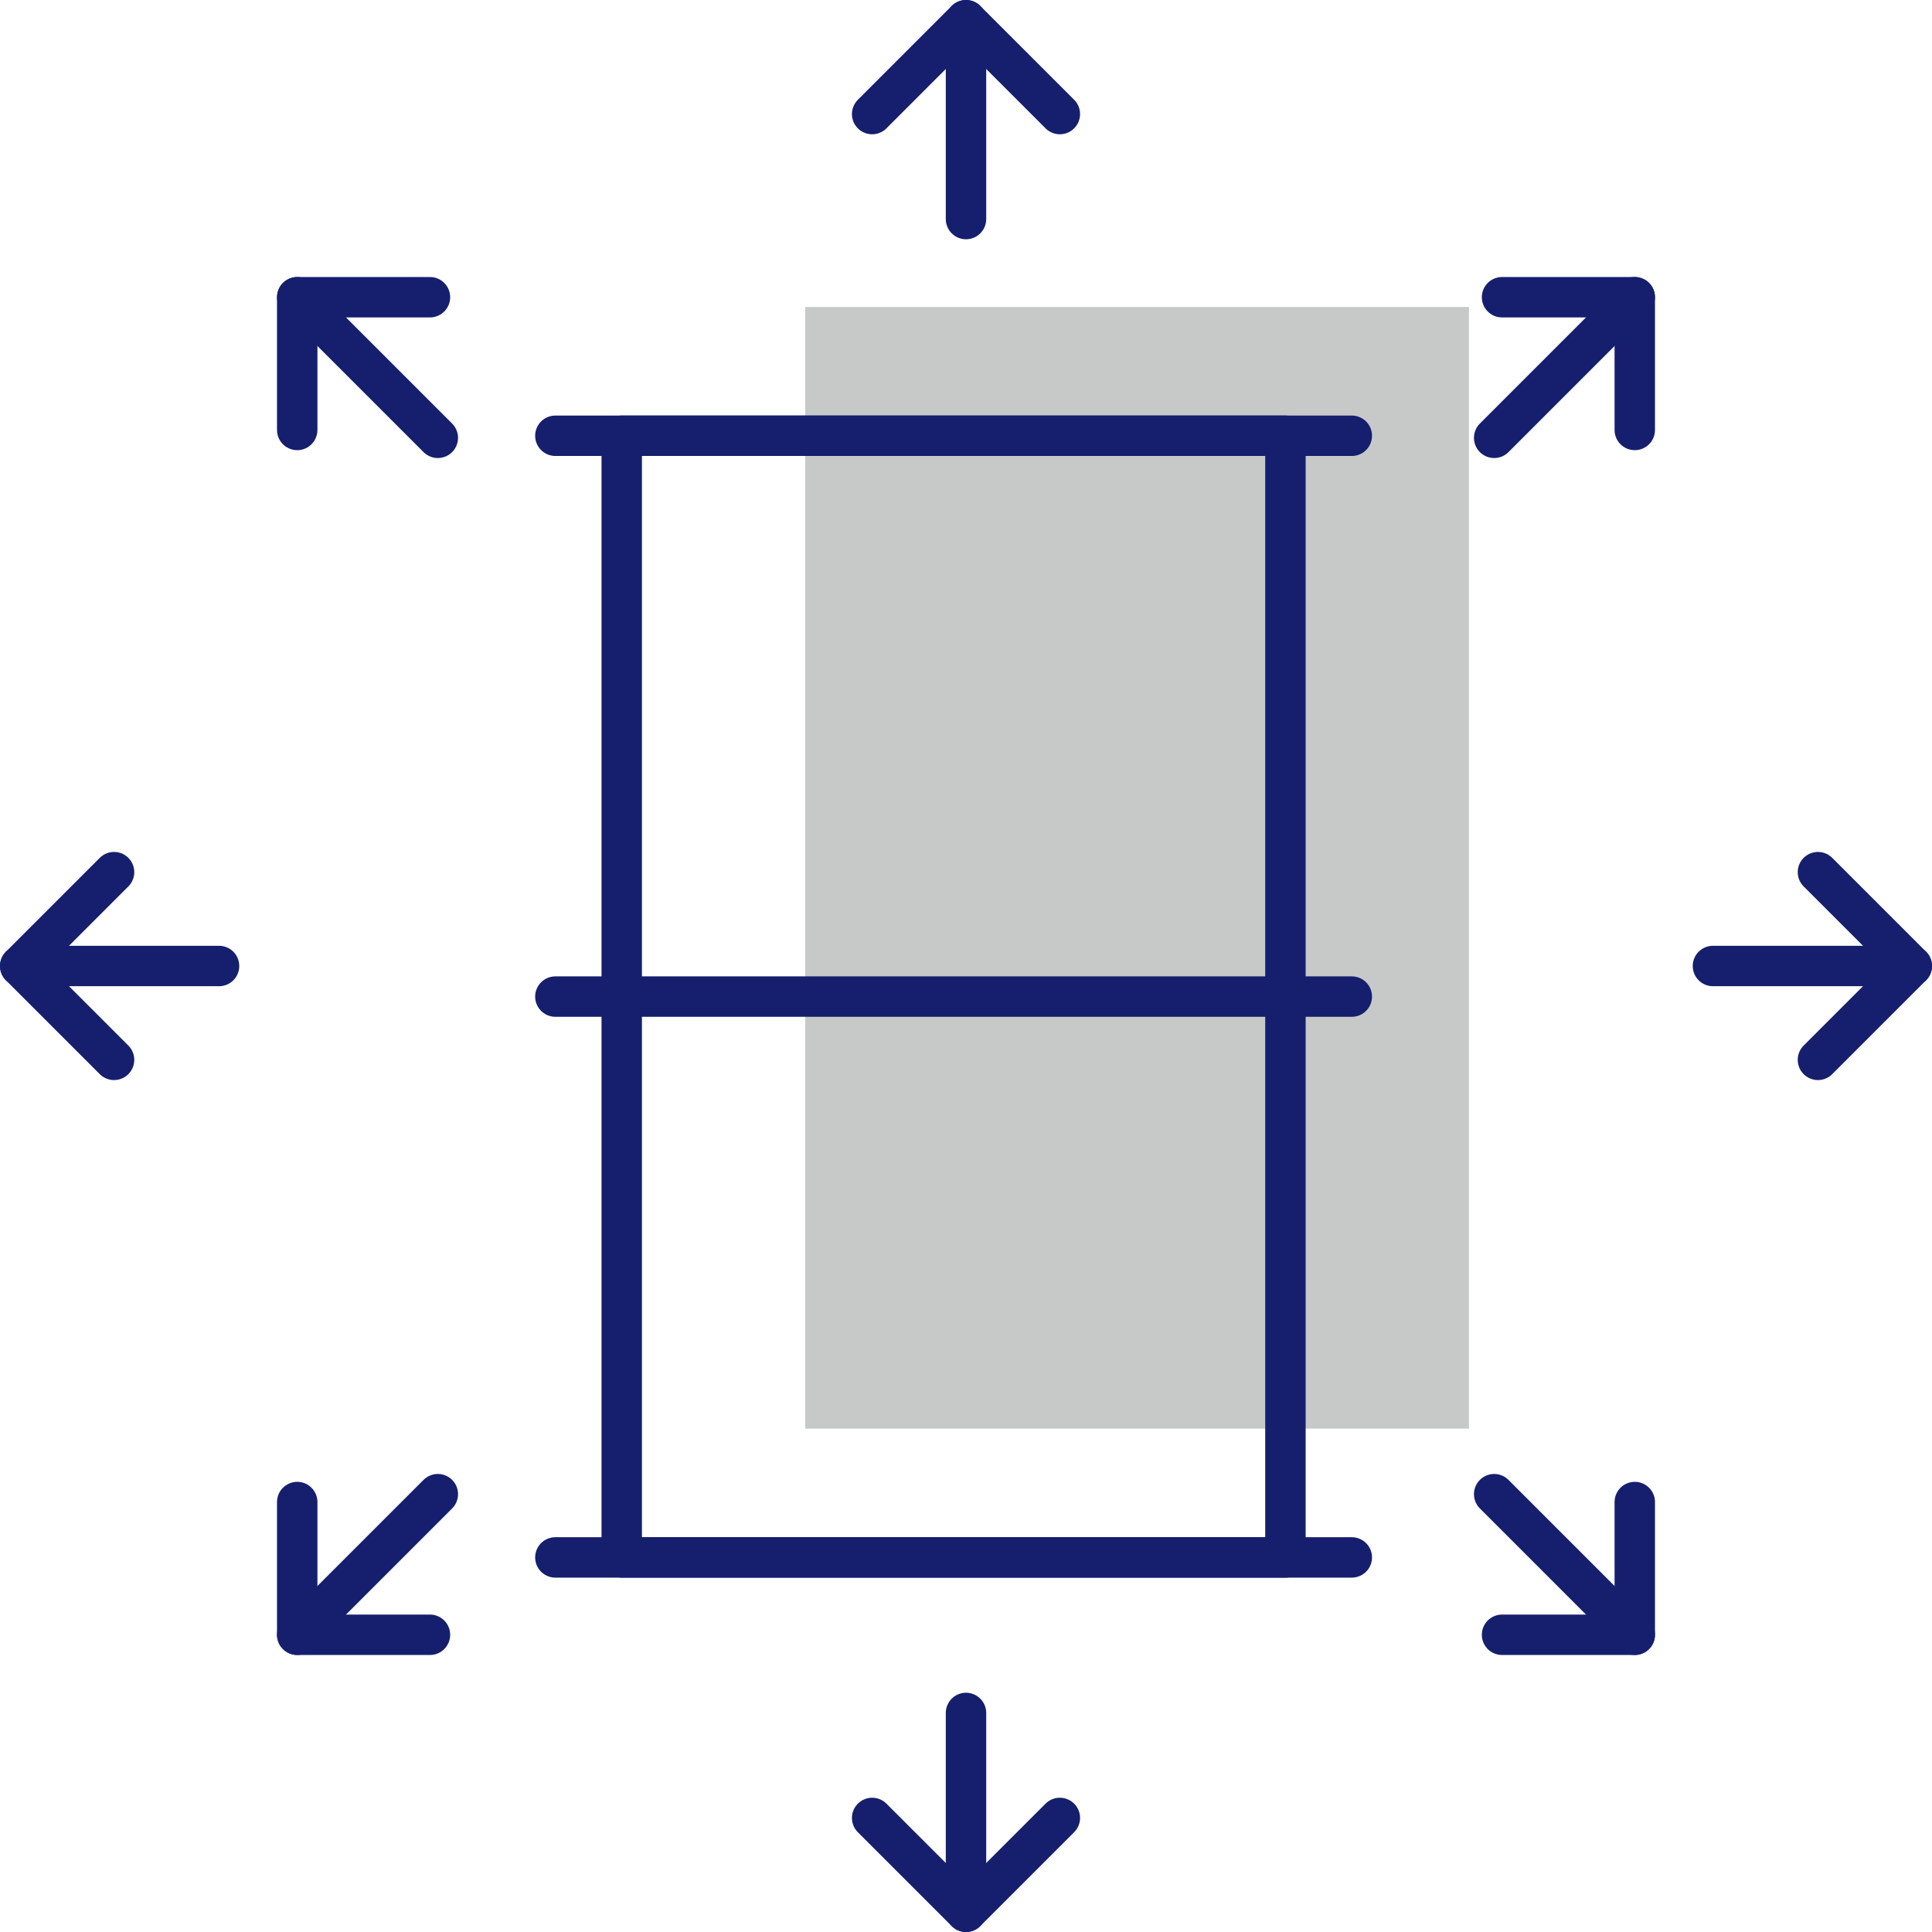 <?xml version="1.0" encoding="UTF-8"?>
<svg xmlns="http://www.w3.org/2000/svg" xmlns:xlink="http://www.w3.org/1999/xlink" id="Group_3396" data-name="Group 3396" width="119.5" height="119.5" viewBox="0 0 119.5 119.5">
  <defs>
    <clipPath id="clip-path">
      <rect id="Rectangle_4163" data-name="Rectangle 4163" width="119.5" height="119.5" fill="none"></rect>
    </clipPath>
  </defs>
  <rect id="Rectangle_4162" data-name="Rectangle 4162" width="41.052" height="69.378" transform="translate(49.807 18.987)" fill="#c7c9c8"></rect>
  <g id="Group_3420" data-name="Group 3420">
    <g id="Group_3419" data-name="Group 3419" clip-path="url(#clip-path)">
      <line id="Line_438" data-name="Line 438" y1="11.883" transform="translate(59.75 1.666)" fill="none" stroke="#151f6d" stroke-linecap="round" stroke-linejoin="round" stroke-width="2.5"></line>
      <line id="Line_439" data-name="Line 439" y1="5.805" x2="5.805" transform="translate(53.945 1.25)" fill="none" stroke="#151f6d" stroke-linecap="round" stroke-linejoin="round" stroke-width="2.5"></line>
      <line id="Line_440" data-name="Line 440" x1="5.805" y1="5.805" transform="translate(59.75 1.25)" fill="none" stroke="#151f6d" stroke-linecap="round" stroke-linejoin="round" stroke-width="2.5"></line>
      <line id="Line_441" data-name="Line 441" y2="11.883" transform="translate(59.75 105.951)" fill="none" stroke="#151f6d" stroke-linecap="round" stroke-linejoin="round" stroke-width="2.5"></line>
      <line id="Line_442" data-name="Line 442" x1="5.805" y2="5.805" transform="translate(59.75 112.445)" fill="none" stroke="#151f6d" stroke-linecap="round" stroke-linejoin="round" stroke-width="2.5"></line>
      <line id="Line_443" data-name="Line 443" x2="5.805" y2="5.805" transform="translate(53.945 112.445)" fill="none" stroke="#151f6d" stroke-linecap="round" stroke-linejoin="round" stroke-width="2.5"></line>
      <line id="Line_444" data-name="Line 444" x2="11.883" transform="translate(105.951 59.75)" fill="none" stroke="#151f6d" stroke-linecap="round" stroke-linejoin="round" stroke-width="2.5"></line>
      <line id="Line_445" data-name="Line 445" x2="5.805" y2="5.805" transform="translate(112.445 53.945)" fill="none" stroke="#151f6d" stroke-linecap="round" stroke-linejoin="round" stroke-width="2.5"></line>
      <line id="Line_446" data-name="Line 446" y1="5.805" x2="5.805" transform="translate(112.445 59.75)" fill="none" stroke="#151f6d" stroke-linecap="round" stroke-linejoin="round" stroke-width="2.5"></line>
      <line id="Line_447" data-name="Line 447" x1="11.883" transform="translate(1.666 59.75)" fill="none" stroke="#151f6d" stroke-linecap="round" stroke-linejoin="round" stroke-width="2.5"></line>
      <line id="Line_448" data-name="Line 448" x1="5.805" y1="5.805" transform="translate(1.25 59.75)" fill="none" stroke="#151f6d" stroke-linecap="round" stroke-linejoin="round" stroke-width="2.5"></line>
      <line id="Line_449" data-name="Line 449" x1="5.805" y2="5.805" transform="translate(1.25 53.945)" fill="none" stroke="#151f6d" stroke-linecap="round" stroke-linejoin="round" stroke-width="2.5"></line>
    </g>
  </g>
  <line id="Line_450" data-name="Line 450" y1="8.402" x2="8.402" transform="translate(92.419 18.679)" fill="none" stroke="#151f6d" stroke-linecap="round" stroke-linejoin="round" stroke-width="2.5"></line>
  <line id="Line_451" data-name="Line 451" x2="8.209" transform="translate(92.906 18.384)" fill="none" stroke="#151f6d" stroke-linecap="round" stroke-linejoin="round" stroke-width="2.5"></line>
  <line id="Line_452" data-name="Line 452" y1="8.209" transform="translate(101.116 18.385)" fill="none" stroke="#151f6d" stroke-linecap="round" stroke-linejoin="round" stroke-width="2.5"></line>
  <line id="Line_453" data-name="Line 453" x1="8.402" y2="8.402" transform="translate(18.679 92.419)" fill="none" stroke="#151f6d" stroke-linecap="round" stroke-linejoin="round" stroke-width="2.5"></line>
  <line id="Line_454" data-name="Line 454" x1="8.209" transform="translate(18.385 101.116)" fill="none" stroke="#151f6d" stroke-linecap="round" stroke-linejoin="round" stroke-width="2.5"></line>
  <line id="Line_455" data-name="Line 455" y2="8.209" transform="translate(18.384 92.906)" fill="none" stroke="#151f6d" stroke-linecap="round" stroke-linejoin="round" stroke-width="2.5"></line>
  <line id="Line_456" data-name="Line 456" x2="8.402" y2="8.402" transform="translate(92.419 92.419)" fill="none" stroke="#151f6d" stroke-linecap="round" stroke-linejoin="round" stroke-width="2.5"></line>
  <line id="Line_457" data-name="Line 457" y2="8.209" transform="translate(101.116 92.906)" fill="none" stroke="#151f6d" stroke-linecap="round" stroke-linejoin="round" stroke-width="2.5"></line>
  <line id="Line_458" data-name="Line 458" x2="8.209" transform="translate(92.906 101.116)" fill="none" stroke="#151f6d" stroke-linecap="round" stroke-linejoin="round" stroke-width="2.5"></line>
  <line id="Line_459" data-name="Line 459" x1="8.402" y1="8.402" transform="translate(18.679 18.679)" fill="none" stroke="#151f6d" stroke-linecap="round" stroke-linejoin="round" stroke-width="2.5"></line>
  <line id="Line_460" data-name="Line 460" y1="8.209" transform="translate(18.384 18.385)" fill="none" stroke="#151f6d" stroke-linecap="round" stroke-linejoin="round" stroke-width="2.5"></line>
  <line id="Line_461" data-name="Line 461" x1="8.209" transform="translate(18.385 18.384)" fill="none" stroke="#151f6d" stroke-linecap="round" stroke-linejoin="round" stroke-width="2.5"></line>
  <line id="Line_462" data-name="Line 462" x2="49.262" transform="translate(34.351 61.642)" fill="none" stroke="#151f6d" stroke-linecap="round" stroke-linejoin="round" stroke-width="2.5"></line>
  <rect id="Rectangle_4164" data-name="Rectangle 4164" width="41.052" height="69.378" transform="translate(38.456 26.953)" fill="none" stroke="#151f6d" stroke-linecap="round" stroke-linejoin="round" stroke-width="2.5"></rect>
  <line id="Line_463" data-name="Line 463" x2="49.262" transform="translate(34.351 26.953)" fill="none" stroke="#151f6d" stroke-linecap="round" stroke-linejoin="round" stroke-width="2.5"></line>
  <line id="Line_464" data-name="Line 464" x2="49.262" transform="translate(34.351 96.331)" fill="none" stroke="#151f6d" stroke-linecap="round" stroke-linejoin="round" stroke-width="2.5"></line>
</svg>
